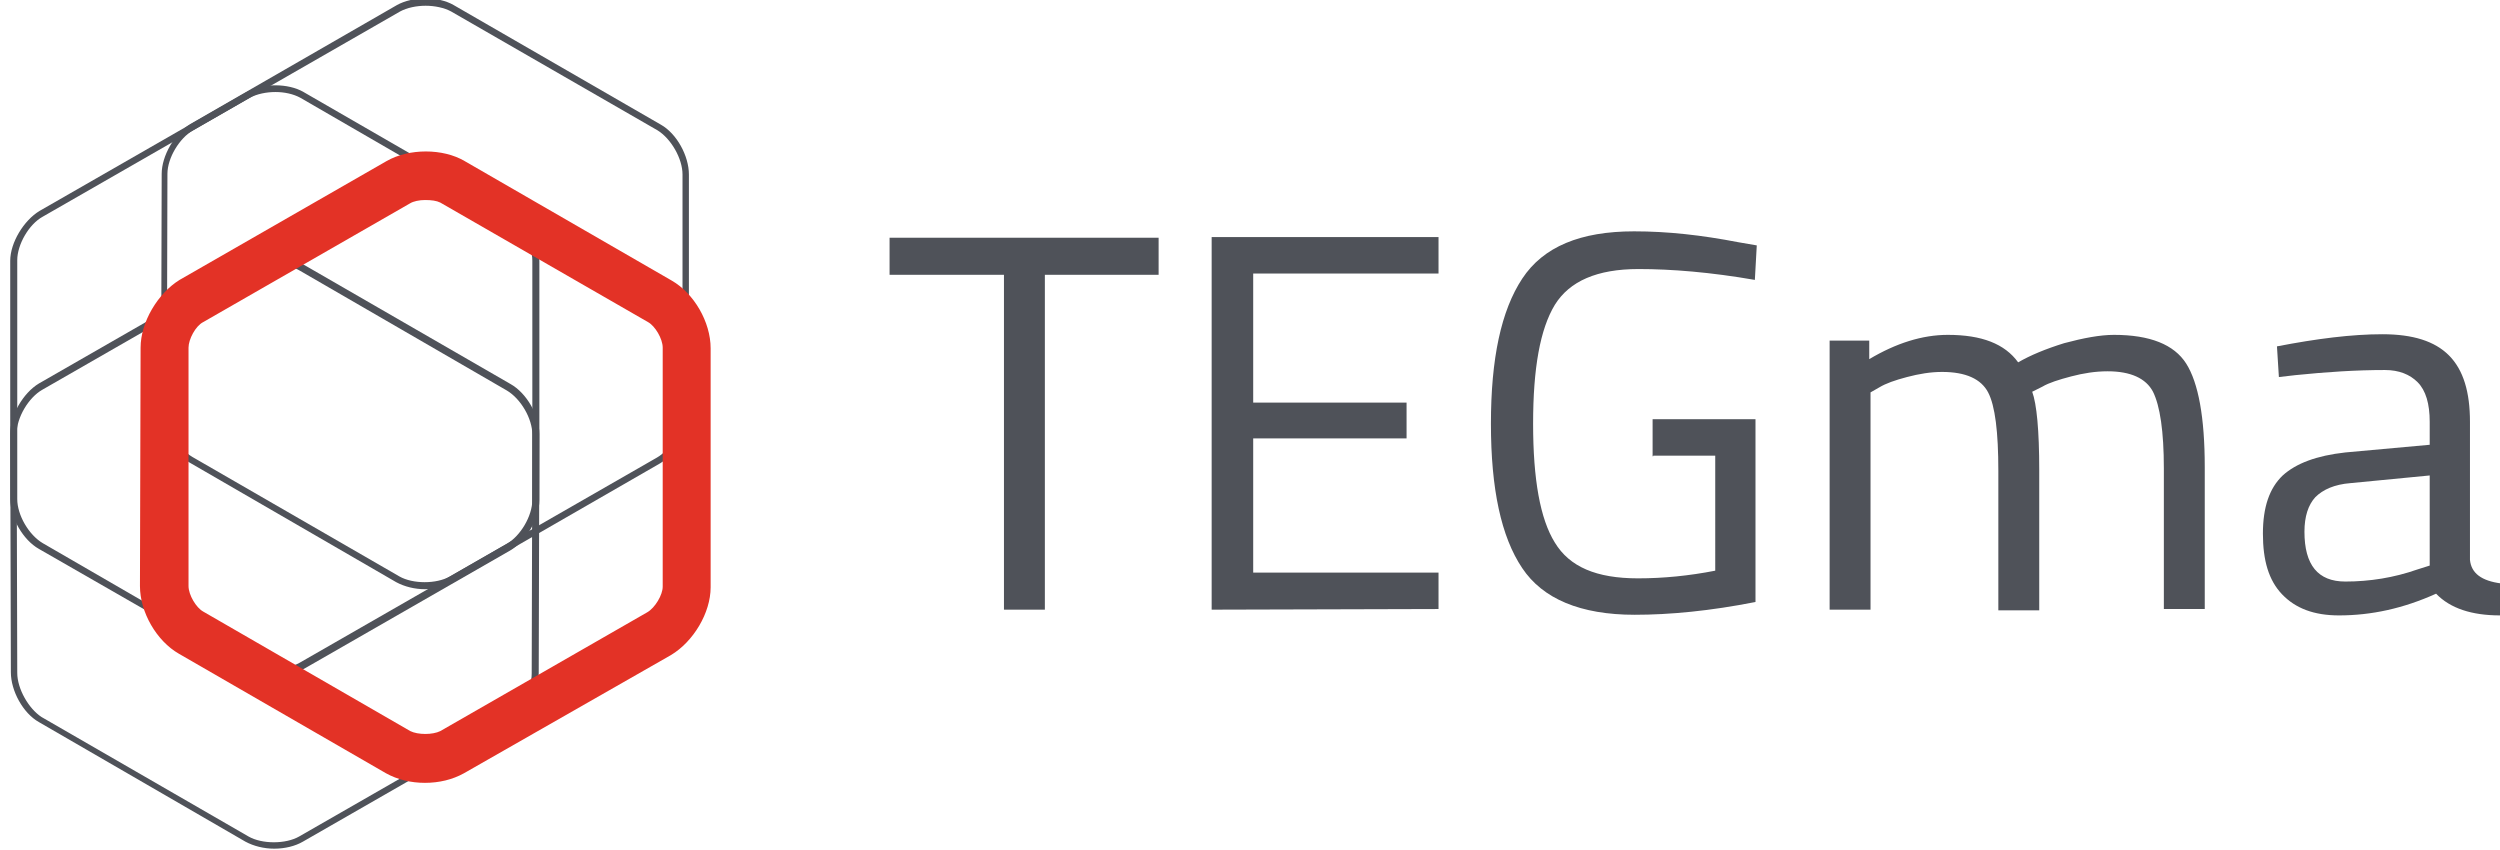 <svg xmlns="http://www.w3.org/2000/svg" xmlns:xlink="http://www.w3.org/1999/xlink" id="Layer_3" x="0px" y="0px" viewBox="0 0 391.2 133" style="enable-background:new 0 0 391.2 133;" xml:space="preserve"><style type="text/css">	.st0{fill:#4F5259;}	.st1{fill:#E33226;}</style><path class="st0" d="M43,105.6c-1.6,0-3.2-0.4-4.5-1.1L6.1,85.9c-2.5-1.4-4.5-4.9-4.5-7.8L1.6,40.8c0-2.8,2.1-6.3,4.6-7.8l32.4-18.6 c2.5-1.4,6.5-1.4,8.9,0l32.4,18.7c2.5,1.4,4.5,4.9,4.5,7.8v37.4c0,2.8-2,6.3-4.5,7.8l-32.4,18.6C46.3,105.3,44.6,105.6,43,105.6z  M43.1,14.4c-1.4,0-2.9,0.3-4,0.9L6.7,33.9c-2.2,1.2-4,4.4-4,6.8v37.4c0,2.5,1.8,5.6,4,6.9L39,103.7c2.1,1.2,5.8,1.2,7.9,0 l32.4-18.6c2.1-1.2,4-4.3,4-6.9V40.8c0-2.5-1.8-5.6-4-6.8L47,15.3C45.9,14.7,44.5,14.4,43.1,14.4z"></path><path class="st0" d="M42.9,132.8c-1.6,0-3.2-0.4-4.5-1.1L6.1,113c-2.5-1.4-4.4-4.9-4.4-7.8L1.6,67.8c0-2.8,2-6.3,4.5-7.8l32.4-18.6 c2.5-1.4,6.5-1.4,9,0l32.4,18.7c2.5,1.4,4.5,4.9,4.5,7.8l-0.1,37.4c0,2.8-2,6.3-4.5,7.8l-32.4,18.6 C46.2,132.4,44.6,132.8,42.9,132.8z M43,41.5c-1.4,0-2.9,0.3-4,0.9L6.6,61c-2.1,1.2-4,4.3-4,6.9l0.1,37.4c0,2.5,1.8,5.6,3.8,6.9 l32.4,18.7c2.1,1.2,5.8,1.2,7.9,0l32.4-18.6c2.1-1.2,4-4.3,4-6.9L83.3,68c0-2.5-1.8-5.6-4-6.9L47,42.4C45.9,41.7,44.4,41.5,43,41.5z "></path><path class="st0" d="M66.5,92.2c-1.6,0-3.2-0.4-4.5-1.1L29.7,72.4c-2.5-1.4-4.5-4.9-4.5-7.8l0.1-37.4c0-2.8,2-6.3,4.5-7.8L62.1,0.8 c2.5-1.4,6.5-1.4,8.9,0l32.4,18.7c2.5,1.4,4.4,4.9,4.4,7.8v37.4c0,2.8-2,6.3-4.5,7.8L71,91.1C69.8,91.8,68.2,92.2,66.5,92.2z  M66.6,0.9c-1.4,0-2.9,0.3-4,0.9L30.2,20.4c-2.1,1.2-4,4.3-4,6.8l-0.1,37.4c0,2.5,1.8,5.6,4,6.9l32.4,18.7c2.1,1.2,5.8,1.2,7.9,0 l32.4-18.6c2.1-1.2,4-4.3,4-6.9V27.3c0-2.5-1.8-5.6-3.9-6.9L70.6,1.8C69.5,1.2,68,0.9,66.6,0.9z"></path><path class="st1" d="M66.5,122.5c-2.2,0-4.3-0.5-6.1-1.5L28,102.3c-3.5-2-6.1-6.5-6.1-10.6L22,54.4c0-4,2.7-8.5,6.1-10.6l32.4-18.6 c3.5-2,8.8-2,12.2,0l32.4,18.7c3.5,2,6.1,6.5,6.1,10.6v37.4c0,4-2.7,8.5-6.2,10.6L72.6,121C70.8,122,68.7,122.5,66.5,122.5z  M66.5,31.3c-0.9,0-1.8,0.2-2.3,0.5L31.8,50.4c-1.2,0.6-2.3,2.7-2.3,4v37.3c0,1.4,1.2,3.4,2.3,4l32.4,18.7c1.2,0.6,3.5,0.6,4.7,0 l32.4-18.6c1.2-0.7,2.4-2.7,2.4-4V54.4c0-1.4-1.2-3.4-2.3-4L68.9,31.7C68.3,31.4,67.5,31.3,66.5,31.3z"></path><path class="st0" d="M139.2,43v-5.8h42.1V43h-17.8v52.4h-6.4V43H139.2z"></path><path class="st0" d="M189.6,95.4V37.1h35.5v5.7h-29V63h24v5.6h-24v21h29v5.7L189.6,95.4L189.6,95.4z"></path><path class="st0" d="M258.6,71.4v-5.8h16.1v28.6c-7.1,1.4-13.4,2-18.9,2c-8.5,0-14.4-2.5-17.6-7.3c-3.3-4.9-4.9-12.4-4.9-22.6 c0-10.2,1.6-17.7,4.9-22.7s9.1-7.4,17.5-7.4c5.3,0,10.6,0.6,16.3,1.7l2.9,0.5l-0.3,5.4c-6.9-1.2-13-1.7-18.2-1.7 c-6.5,0-10.8,1.9-13.1,5.6c-2.3,3.8-3.4,9.9-3.4,18.6s1.1,14.9,3.4,18.6c2.3,3.8,6.5,5.6,13,5.6c4,0,8-0.4,12.1-1.2V71.3h-9.7V71.4z "></path><path class="st0" d="M292.7,95.4h-6.4V53.3h6.2v2.9c4.2-2.5,8.3-3.8,12.3-3.8c5.3,0,8.9,1.4,11,4.3c1.9-1.1,4.3-2.1,7.2-3 c3-0.8,5.6-1.3,7.8-1.3c5.6,0,9.4,1.5,11.3,4.5c1.9,3,2.9,8.4,2.9,16.2v22.2h-6.4V73.3c0-5.8-0.6-9.8-1.7-12 c-1.1-2.1-3.5-3.2-7.1-3.2c-1.9,0-3.8,0.3-5.7,0.8c-1.9,0.5-3.5,1-4.5,1.6l-1.6,0.8c0.7,1.9,1.1,6,1.1,12.3v21.9h-6.4V73.7 c0-6.1-0.5-10.2-1.6-12.3c-1.1-2.1-3.5-3.2-7.2-3.2c-1.8,0-3.6,0.3-5.5,0.8c-1.9,0.5-3.3,1-4.3,1.6l-1.4,0.8V95.4z"></path><path class="st0" d="M386.5,66v21.6c0.2,2.1,1.8,3.3,4.9,3.7l-0.2,5c-4.4,0-7.8-1.1-10-3.4c-5.1,2.3-10.1,3.4-15.2,3.4 c-3.9,0-6.8-1.1-8.9-3.3c-2.1-2.2-3-5.3-3-9.5c0-4.1,1-7.1,3.1-9.1c2.1-1.9,5.3-3.1,9.8-3.6l13.2-1.2V66c0-2.8-0.6-4.9-1.9-6.2 c-1.2-1.2-2.9-1.9-5.1-1.9c-4.5,0-9.1,0.3-14,0.8l-2.6,0.3l-0.3-4.8c6.2-1.2,11.7-1.9,16.5-1.9s8.2,1.1,10.4,3.3 C385.5,57.9,386.5,61.4,386.5,66z M360.6,83.2c0,5.2,2.1,7.8,6.4,7.8c3.8,0,7.6-0.6,11.3-1.9l1.9-0.6V74.4l-12.4,1.2 c-2.5,0.2-4.3,1-5.5,2.2C361.2,79,360.6,80.8,360.6,83.2z"></path></svg>